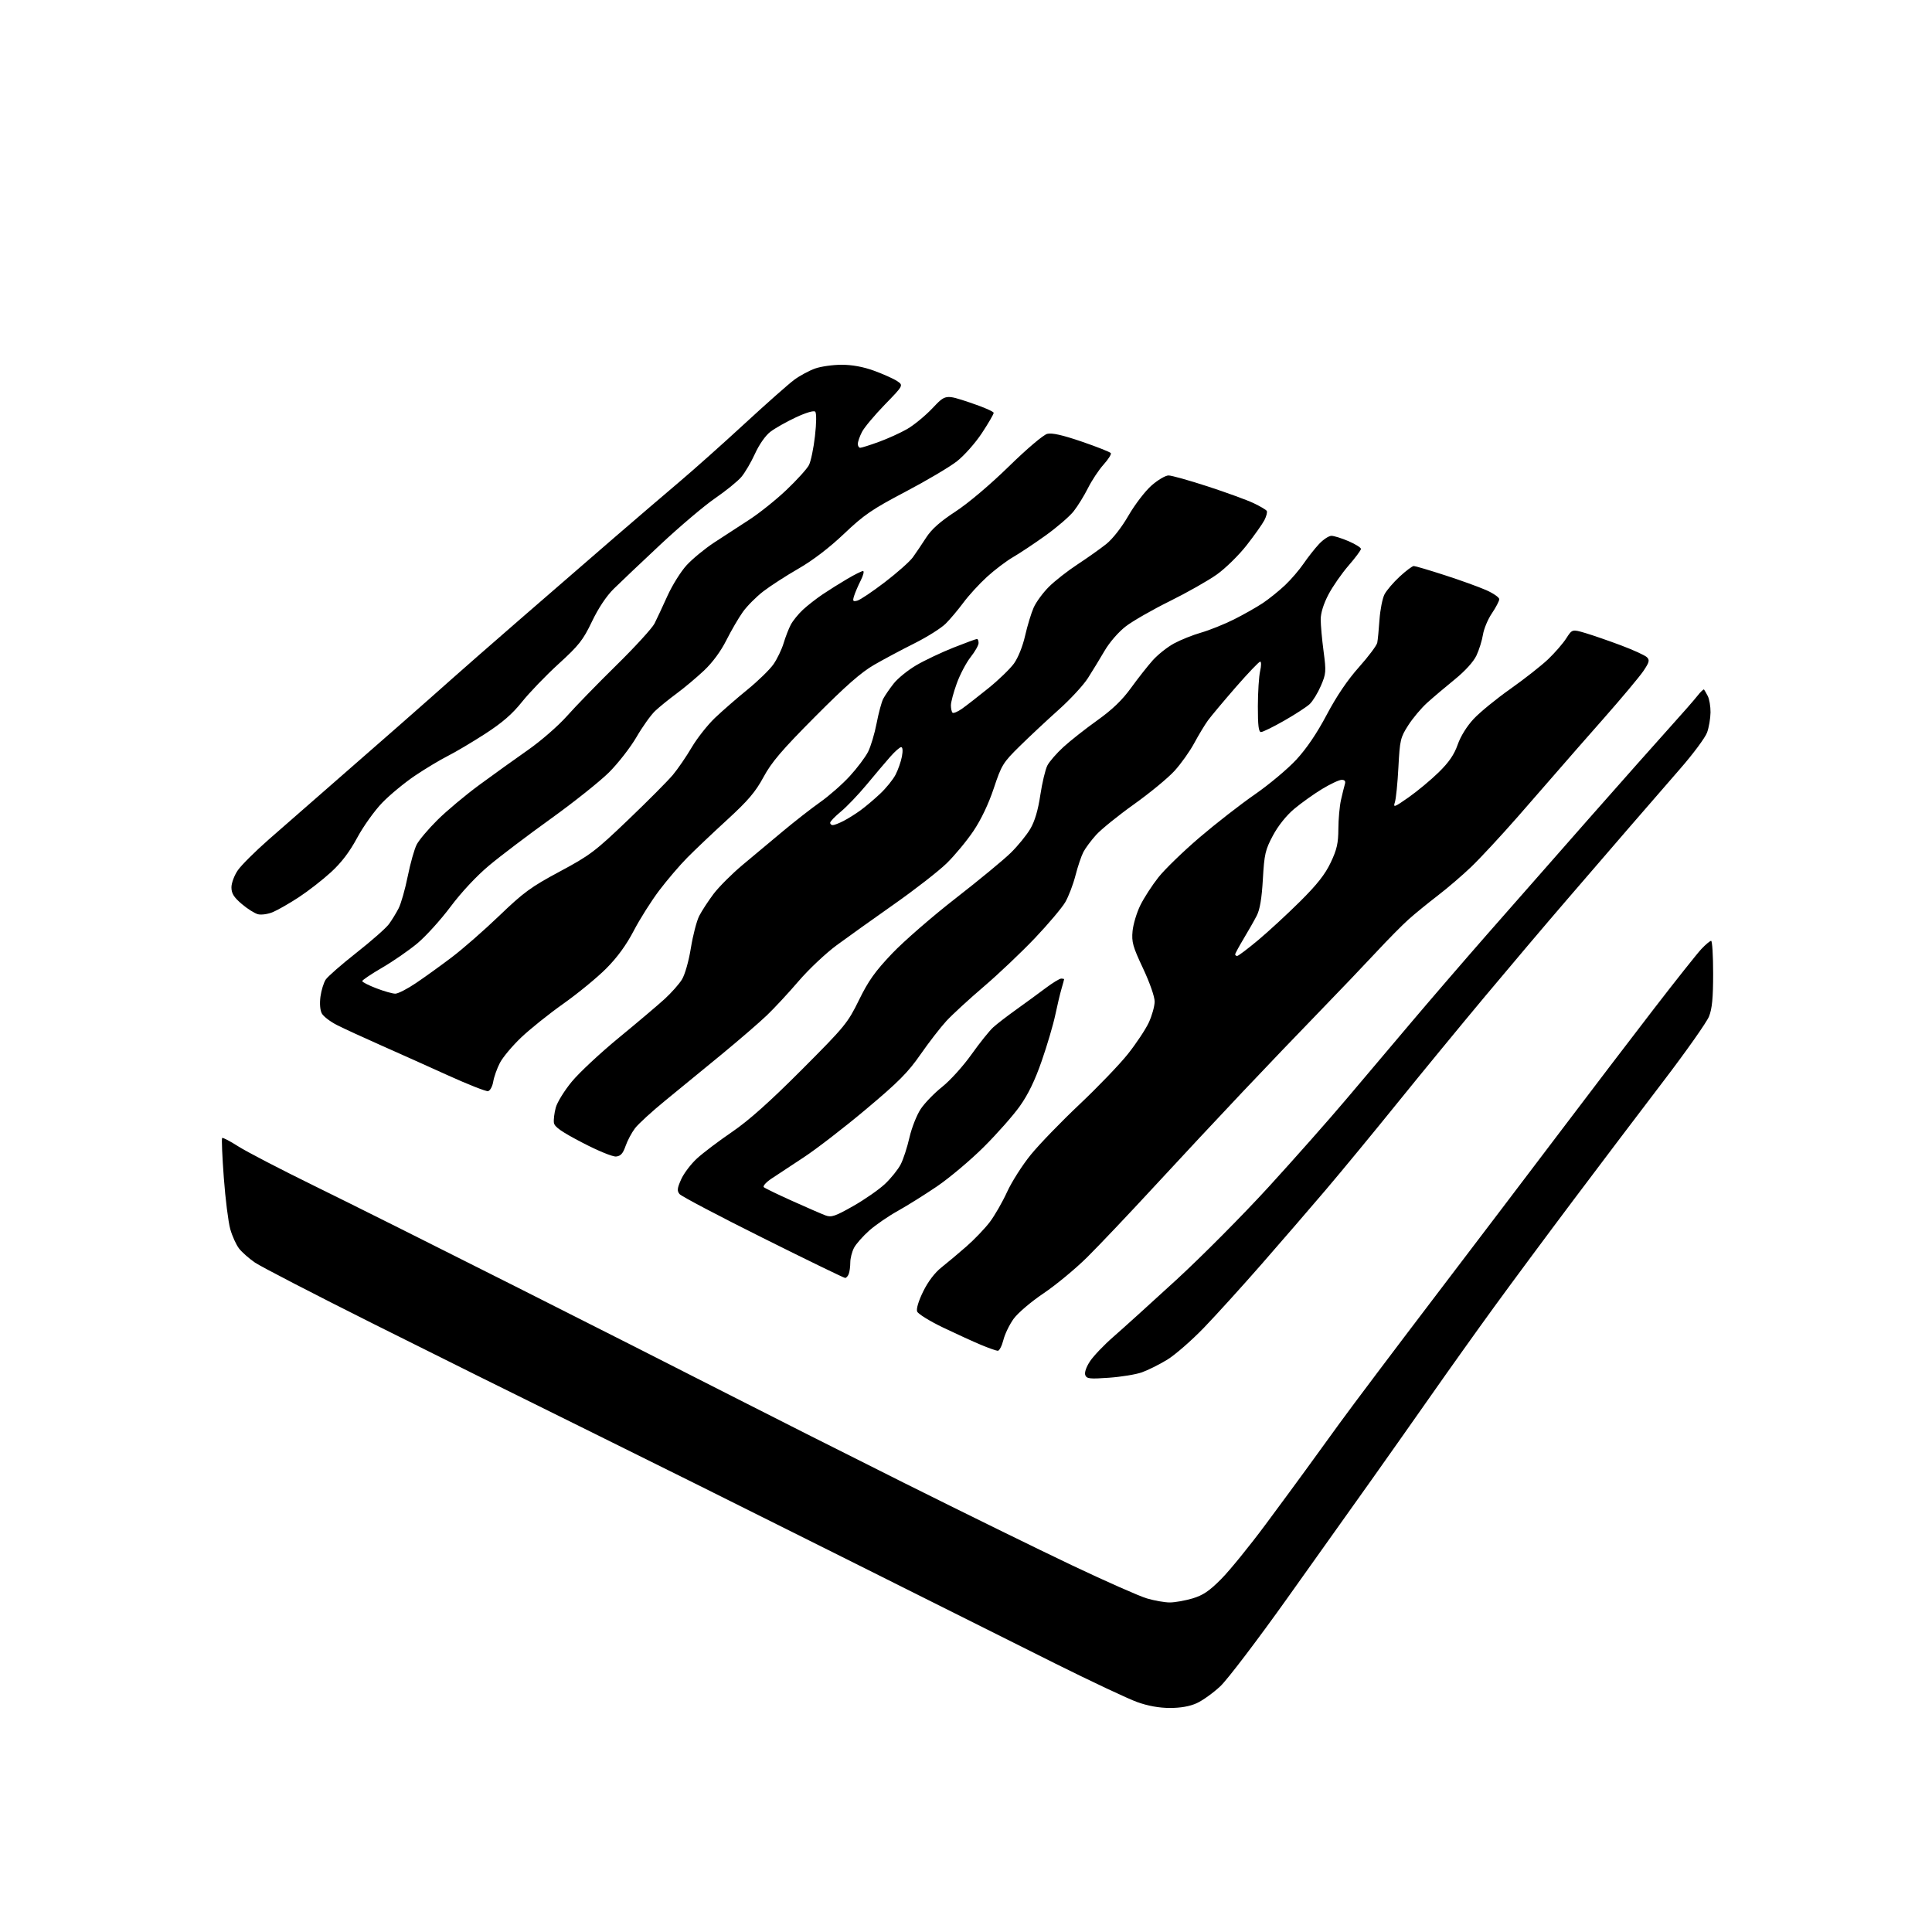 <?xml version="1.0" encoding="UTF-8" standalone="no"?>
<svg 
  version="1.1" 
  xmlns="http://www.w3.org/2000/svg" 
  xmlns:xlink="http://www.w3.org/1999/xlink" 
  xmlns:svg="http://www.w3.org/2000/svg"
  xmlns:rdf="http://www.w3.org/1999/02/22-rdf-syntax-ns#"
  xmlns:cc="http://creativecommons.org/ns#"
  xmlns:dc="http://purl.org/dc/elements/1.1/"
  viewBox="0 0 768 768"
  width="768"
  height="768"
>
<style>svg {background-color: white; }</style>"
<path stroke="none" fill="black" fill-rule="evenodd" d="M465.00,678.94C460.73,678.93 456.27,678.12 452.00,676.58C448.43,675.29 433.80,668.41 419.50,661.29C405.20,654.17 365.60,634.36 331.50,617.28C297.40,600.20 251.95,577.58 230.50,567.01C209.05,556.45 172.15,538.12 148.50,526.28C124.86,514.44 103.63,503.46 101.33,501.88C99.03,500.30 96.21,497.81 95.06,496.35C93.91,494.88 92.32,491.39 91.53,488.59C90.75,485.79 89.59,476.60 88.97,468.17C88.34,459.73 88.04,452.62 88.30,452.36C88.56,452.11 91.44,453.61 94.71,455.70C97.98,457.79 111.64,464.89 125.08,471.47C138.51,478.05 174.47,496.03 205.00,511.43C235.53,526.82 273.10,545.85 288.50,553.73C303.90,561.60 335.62,577.60 359.00,589.29C382.38,600.97 412.52,615.77 426.00,622.17C439.48,628.57 452.94,634.53 455.93,635.40C458.92,636.28 463.00,637.00 465.00,637.00C467.00,637.00 471.05,636.28 474.01,635.41C478.21,634.16 480.70,632.48 485.48,627.66C488.84,624.27 496.76,614.52 503.09,606.00C509.41,597.48 516.59,587.73 519.04,584.34C521.49,580.95 527.53,572.62 532.46,565.84C537.39,559.05 554.49,536.34 570.46,515.37C586.43,494.39 608.95,464.74 620.50,449.48C632.05,434.21 648.64,412.45 657.38,401.11C666.11,389.78 674.64,379.04 676.32,377.25C678.01,375.46 679.75,374.00 680.20,374.00C680.64,374.00 681.00,379.84 681.00,386.98C681.00,396.71 680.59,400.99 679.35,404.08C678.44,406.35 670.27,417.95 661.18,429.85C652.09,441.76 636.03,462.98 625.49,477.00C614.95,491.02 600.77,510.15 593.97,519.50C587.17,528.85 575.94,544.60 569.01,554.50C562.07,564.40 551.29,579.70 545.04,588.50C538.79,597.30 523.89,618.24 511.93,635.02C499.98,651.81 487.89,667.70 485.08,670.33C482.27,672.96 478.06,675.98 475.73,677.04C472.93,678.31 469.30,678.95 465.00,678.94zM440.83,547.67C433.19,548.22 431.97,548.08 431.41,546.62C431.03,545.62 431.79,543.40 433.31,541.10C434.72,538.98 438.90,534.61 442.61,531.38C446.33,528.14 457.58,517.97 467.61,508.76C477.64,499.55 494.18,482.90 504.36,471.76C514.54,460.62 528.41,444.95 535.18,436.93C541.96,428.92 553.56,415.20 560.97,406.43C568.38,397.67 581.93,381.95 591.09,371.50C600.24,361.05 618.44,340.35 631.53,325.50C644.62,310.65 659.19,294.23 663.91,289.00C668.64,283.77 673.52,278.19 674.76,276.60C676.01,275.00 677.19,273.88 677.38,274.10C677.57,274.32 678.24,275.48 678.86,276.68C679.49,277.89 679.98,280.81 679.96,283.18C679.93,285.56 679.32,289.15 678.60,291.16C677.89,293.17 673.07,299.67 667.90,305.59C662.73,311.51 653.77,321.83 648.00,328.52C642.23,335.21 630.89,348.35 622.81,357.73C614.72,367.11 600.08,384.39 590.26,396.14C580.44,407.89 564.77,426.95 555.45,438.49C546.13,450.03 533.33,465.56 527.00,473.00C520.67,480.43 509.21,493.71 501.51,502.51C493.82,511.30 483.50,522.68 478.58,527.79C473.65,532.90 467.06,538.64 463.92,540.55C460.79,542.45 456.28,544.69 453.91,545.53C451.55,546.37 445.66,547.33 440.83,547.67zM396.63,536.96C396.01,536.93 393.02,535.88 390.00,534.62C386.98,533.36 380.17,530.25 374.87,527.71C369.58,525.17 364.95,522.30 364.58,521.35C364.18,520.30 365.13,517.14 366.99,513.36C368.93,509.42 371.61,505.89 374.25,503.81C376.55,501.99 381.01,498.25 384.15,495.50C387.30,492.75 391.47,488.39 393.43,485.82C395.39,483.24 398.49,477.84 400.33,473.82C402.17,469.79 406.42,463.12 409.78,459.00C413.13,454.88 421.84,445.88 429.13,439.00C436.41,432.12 445.06,423.12 448.34,419.00C451.62,414.88 455.36,409.25 456.65,406.50C457.93,403.75 458.98,399.99 458.99,398.14C459.00,396.21 457.03,390.59 454.37,384.93C450.31,376.30 449.80,374.47 450.21,370.12C450.48,367.38 451.87,362.75 453.32,359.82C454.76,356.90 457.99,351.91 460.49,348.75C462.99,345.59 470.31,338.49 476.76,332.97C483.22,327.45 493.14,319.72 498.81,315.80C504.48,311.87 511.91,305.65 515.31,301.97C519.39,297.56 523.52,291.46 527.42,284.08C531.33,276.69 535.68,270.27 540.22,265.19C543.99,260.96 547.26,256.60 547.48,255.50C547.70,254.40 548.10,250.27 548.37,246.33C548.65,242.38 549.54,237.86 550.36,236.27C551.18,234.69 553.90,231.51 556.40,229.20C558.91,226.89 561.42,225.00 562.00,225.00C562.57,225.00 568.09,226.63 574.27,228.63C580.45,230.62 587.86,233.30 590.75,234.57C593.64,235.85 595.99,237.48 595.98,238.19C595.97,238.91 594.66,241.42 593.07,243.78C591.47,246.13 589.87,249.95 589.50,252.28C589.13,254.60 587.97,258.33 586.92,260.56C585.75,263.05 582.42,266.72 578.31,270.06C574.63,273.05 569.70,277.22 567.36,279.33C565.02,281.43 561.62,285.47 559.81,288.30C556.70,293.15 556.46,294.13 555.89,304.97C555.56,311.31 554.93,317.59 554.48,318.93C553.75,321.13 554.25,320.95 559.97,316.94C563.43,314.51 568.80,310.04 571.90,307.01C575.97,303.02 578.06,299.98 579.45,296.01C580.62,292.66 583.12,288.65 585.83,285.75C588.29,283.12 594.84,277.77 600.40,273.85C605.95,269.93 612.68,264.64 615.35,262.11C618.02,259.57 621.27,255.83 622.58,253.80C624.96,250.10 624.96,250.10 630.23,251.65C633.13,252.51 639.51,254.72 644.42,256.56C649.32,258.40 653.95,260.52 654.69,261.27C655.84,262.41 655.61,263.27 653.28,266.73C651.75,268.99 644.65,277.47 637.50,285.58C630.35,293.68 622.48,302.67 620.00,305.55C617.52,308.44 610.03,317.03 603.35,324.65C596.67,332.27 588.34,341.24 584.85,344.58C581.36,347.93 575.35,353.08 571.50,356.03C567.65,358.98 562.48,363.20 560.00,365.41C557.52,367.62 551.72,373.49 547.10,378.46C542.48,383.43 532.35,394.04 524.60,402.03C516.84,410.01 503.06,424.41 493.97,434.03C484.88,443.64 469.13,460.50 458.98,471.50C448.83,482.50 436.74,495.25 432.12,499.82C427.49,504.40 419.71,510.83 414.83,514.12C409.88,517.45 404.62,521.92 402.94,524.24C401.28,526.53 399.44,530.33 398.85,532.70C398.25,535.06 397.25,536.98 396.63,536.96zM335.95,508.00C335.49,508.00 320.79,500.86 303.28,492.12C285.77,483.39 270.87,475.54 270.15,474.68C269.07,473.39 269.18,472.39 270.77,468.81C271.83,466.44 274.67,462.69 277.10,460.47C279.52,458.25 285.77,453.53 290.99,449.97C297.63,445.44 305.91,438.06 318.61,425.33C335.89,408.01 336.96,406.71 341.45,397.55C345.21,389.87 347.86,386.15 354.64,379.02C359.31,374.12 370.68,364.24 379.91,357.07C389.14,349.90 399.00,341.76 401.83,338.98C404.65,336.21 408.14,331.92 409.58,329.45C411.35,326.44 412.65,322.02 413.54,316.05C414.28,311.15 415.54,305.86 416.35,304.29C417.16,302.72 420.02,299.43 422.71,296.97C425.39,294.51 431.43,289.75 436.12,286.40C442.17,282.08 446.09,278.31 449.58,273.48C452.29,269.74 456.17,264.80 458.21,262.51C460.25,260.23 464.08,257.19 466.71,255.77C469.35,254.34 474.20,252.40 477.50,251.46C480.80,250.51 486.65,248.16 490.50,246.24C494.35,244.31 499.52,241.38 502.00,239.73C504.48,238.07 508.45,234.87 510.84,232.61C513.23,230.35 516.55,226.47 518.23,224.00C519.92,221.53 522.66,218.04 524.34,216.25C526.02,214.46 528.23,213.00 529.26,213.00C530.29,213.00 533.35,213.96 536.06,215.12C538.78,216.29 541.00,217.68 541.00,218.20C541.00,218.73 538.78,221.71 536.07,224.83C533.36,227.95 529.76,233.13 528.07,236.35C526.12,240.08 525.00,243.67 525.00,246.24C525.00,248.46 525.51,254.15 526.14,258.89C527.21,266.96 527.14,267.82 525.06,272.65C523.84,275.48 521.84,278.74 520.63,279.88C519.41,281.02 514.85,283.99 510.48,286.48C506.12,288.97 501.98,291.00 501.27,291.00C500.32,291.00 500.01,288.40 500.02,280.75C500.04,275.11 500.44,268.81 500.92,266.75C501.40,264.69 501.41,263.00 500.95,263.00C500.49,263.00 496.15,267.55 491.30,273.10C486.46,278.66 481.47,284.62 480.20,286.35C478.94,288.08 476.47,292.17 474.72,295.42C472.97,298.68 469.43,303.65 466.86,306.46C464.29,309.28 457.04,315.25 450.77,319.72C444.49,324.20 437.73,329.67 435.74,331.87C433.74,334.08 431.45,337.16 430.64,338.73C429.83,340.30 428.42,344.49 427.51,348.04C426.60,351.59 424.78,356.35 423.47,358.61C422.15,360.87 416.71,367.32 411.37,372.94C406.02,378.56 396.89,387.22 391.08,392.18C385.26,397.15 378.57,403.30 376.21,405.85C373.85,408.41 369.22,414.40 365.91,419.16C360.97,426.29 357.12,430.16 344.20,440.99C335.57,448.24 324.45,456.81 319.50,460.06C314.55,463.30 308.76,467.12 306.63,468.55C304.50,469.98 303.15,471.51 303.63,471.93C304.11,472.36 309.23,474.84 315.00,477.43C320.77,480.03 326.70,482.60 328.17,483.15C330.48,484.01 331.98,483.50 339.17,479.42C343.75,476.82 349.45,472.85 351.83,470.60C354.22,468.34 357.01,464.86 358.04,462.86C359.08,460.86 360.64,456.06 361.52,452.19C362.41,448.32 364.42,443.21 366.01,440.83C367.60,438.45 371.45,434.48 374.58,432.00C377.70,429.52 382.93,423.74 386.19,419.14C389.46,414.55 393.34,409.70 394.82,408.37C396.29,407.03 400.43,403.85 404.00,401.30C407.57,398.75 412.79,394.93 415.59,392.83C418.39,390.72 421.21,389.00 421.84,389.00C422.48,389.00 423.00,389.12 423.00,389.26C423.00,389.40 422.54,391.09 421.98,393.01C421.41,394.93 420.29,399.65 419.48,403.50C418.67,407.35 416.25,415.55 414.10,421.73C411.42,429.47 408.71,435.06 405.39,439.73C402.74,443.45 396.27,450.77 391.01,456.00C385.75,461.23 377.41,468.24 372.48,471.60C367.54,474.95 360.52,479.34 356.87,481.37C353.22,483.39 348.14,486.88 345.58,489.13C343.03,491.39 340.27,494.51 339.47,496.06C338.66,497.62 338.00,500.24 338.00,501.87C338.00,503.50 337.73,505.55 337.39,506.42C337.06,507.29 336.41,508.00 335.95,508.00zM244.91,459.73C243.55,459.87 237.69,457.46 231.50,454.23C223.20,449.91 220.42,447.97 220.19,446.33C220.02,445.13 220.35,442.42 220.92,440.30C221.49,438.18 224.36,433.53 227.30,429.97C230.23,426.41 238.66,418.55 246.02,412.50C253.39,406.45 261.57,399.52 264.21,397.11C266.85,394.69 269.95,391.21 271.08,389.36C272.26,387.46 273.79,382.08 274.63,376.87C275.44,371.84 276.93,366.09 277.95,364.09C278.97,362.09 281.54,358.16 283.65,355.35C285.77,352.55 290.94,347.38 295.13,343.87C299.33,340.37 306.53,334.35 311.13,330.50C315.73,326.65 322.43,321.42 326.03,318.87C329.63,316.33 334.94,311.66 337.83,308.49C340.73,305.33 343.98,301.00 345.06,298.88C346.14,296.76 347.67,291.66 348.46,287.55C349.25,283.44 350.43,279.05 351.09,277.79C351.75,276.53 353.61,273.81 355.23,271.75C356.85,269.68 360.90,266.40 364.24,264.44C367.57,262.49 374.22,259.34 379.01,257.44C383.80,255.55 388.00,254.00 388.36,254.00C388.71,254.00 389.00,254.72 389.00,255.61C389.00,256.49 387.58,259.01 385.84,261.20C384.11,263.39 381.63,268.09 380.34,271.64C379.05,275.19 378.00,279.12 378.00,280.38C378.00,281.64 378.29,282.95 378.64,283.30C378.99,283.65 380.68,282.95 382.39,281.75C384.10,280.54 388.81,276.88 392.86,273.61C396.91,270.35 401.49,265.92 403.05,263.78C404.71,261.48 406.54,256.93 407.50,252.69C408.40,248.74 409.93,243.70 410.91,241.50C411.89,239.30 414.62,235.59 416.97,233.25C419.32,230.91 424.45,226.89 428.37,224.33C432.29,221.76 437.42,218.12 439.77,216.25C442.31,214.21 445.89,209.63 448.60,204.93C451.11,200.59 455.21,195.23 457.72,193.02C460.23,190.81 463.28,189.00 464.51,189.00C465.74,189.00 472.76,190.97 480.12,193.37C487.48,195.77 495.64,198.75 498.26,199.98C500.88,201.22 503.26,202.62 503.55,203.09C503.84,203.56 503.42,205.21 502.62,206.77C501.82,208.32 498.63,212.82 495.54,216.77C492.45,220.72 487.13,225.94 483.71,228.37C480.29,230.80 471.88,235.57 465.00,238.97C458.12,242.37 450.25,246.88 447.50,249.00C444.61,251.24 441.07,255.31 439.10,258.68C437.23,261.88 434.24,266.78 432.45,269.58C430.67,272.37 425.47,277.99 420.90,282.08C416.33,286.16 409.38,292.66 405.46,296.51C398.70,303.16 398.15,304.04 395.05,313.34C392.98,319.56 390.01,325.79 386.96,330.33C384.31,334.27 379.52,340.05 376.32,343.17C373.12,346.29 363.75,353.58 355.50,359.38C347.25,365.18 336.96,372.53 332.63,375.71C328.30,378.90 321.48,385.32 317.47,390.00C313.47,394.68 307.78,400.80 304.84,403.61C301.90,406.43 293.82,413.40 286.89,419.11C279.95,424.83 269.90,433.06 264.56,437.41C259.22,441.76 253.76,446.75 252.43,448.50C251.10,450.25 249.40,453.44 248.66,455.59C247.64,458.54 246.72,459.56 244.91,459.73zM193.98,433.75C193.17,433.90 185.97,431.06 178.00,427.44C170.03,423.82 157.97,418.42 151.22,415.43C144.46,412.44 136.71,408.87 134.00,407.50C131.29,406.13 128.55,404.03 127.92,402.85C127.23,401.56 127.02,398.89 127.39,396.17C127.73,393.67 128.67,390.63 129.47,389.41C130.27,388.19 135.78,383.38 141.71,378.71C147.64,374.05 153.44,368.94 154.60,367.36C155.75,365.79 157.48,362.98 158.44,361.11C159.41,359.25 161.04,353.50 162.08,348.34C163.12,343.18 164.72,337.51 165.64,335.73C166.55,333.95 170.27,329.55 173.90,325.95C177.53,322.34 185.06,316.04 190.63,311.95C196.20,307.85 204.90,301.61 209.95,298.08C215.01,294.54 221.93,288.52 225.33,284.69C228.72,280.86 237.57,271.76 245.00,264.46C252.43,257.17 259.26,249.69 260.19,247.85C261.11,246.01 263.43,241.06 265.33,236.85C267.23,232.64 270.67,227.15 272.97,224.65C275.27,222.15 280.16,218.13 283.83,215.71C287.50,213.29 293.77,209.21 297.77,206.64C301.77,204.06 308.44,198.73 312.60,194.78C316.76,190.83 320.79,186.38 321.56,184.89C322.33,183.40 323.41,178.22 323.96,173.37C324.56,168.09 324.60,164.20 324.05,163.65C323.51,163.11 320.42,164.02 316.35,165.92C312.61,167.67 308.07,170.24 306.26,171.62C304.31,173.10 301.81,176.66 300.14,180.32C298.59,183.72 296.15,187.89 294.70,189.60C293.26,191.30 288.57,195.11 284.29,198.05C280.00,200.99 270.22,209.28 262.55,216.45C254.88,223.63 246.52,231.56 243.97,234.07C241.05,236.95 237.86,241.74 235.31,247.07C231.78,254.45 230.13,256.55 222.04,263.92C216.97,268.55 210.42,275.35 207.49,279.02C203.61,283.88 199.63,287.32 192.83,291.72C187.70,295.03 181.03,298.99 178.00,300.51C174.97,302.04 169.12,305.55 165.00,308.32C160.88,311.09 155.01,315.93 151.96,319.08C148.91,322.22 144.43,328.49 142.00,333.00C138.94,338.69 135.72,342.91 131.54,346.74C128.22,349.78 122.46,354.26 118.74,356.69C115.02,359.12 110.40,361.77 108.48,362.57C106.56,363.38 103.90,363.76 102.57,363.43C101.24,363.09 98.32,361.25 96.08,359.33C92.93,356.64 92.00,355.14 92.00,352.73C92.00,351.01 93.15,347.95 94.55,345.93C95.95,343.91 101.46,338.43 106.80,333.74C112.13,329.06 122.58,319.93 130.00,313.46C137.43,306.99 150.22,295.80 158.43,288.60C166.64,281.39 176.12,273.02 179.49,270.00C182.86,266.98 195.27,256.12 207.06,245.88C218.85,235.64 235.47,221.24 244.00,213.87C252.53,206.50 264.23,196.48 270.00,191.60C275.77,186.72 287.53,176.24 296.11,168.32C304.70,160.40 313.54,152.58 315.75,150.95C317.97,149.32 321.69,147.32 324.02,146.49C326.35,145.67 331.10,145.00 334.58,145.00C338.73,145.00 343.15,145.81 347.42,147.36C351.01,148.67 355.12,150.50 356.56,151.45C359.18,153.17 359.18,153.17 351.74,160.83C347.64,165.05 343.55,169.94 342.65,171.70C341.74,173.46 341.00,175.60 341.00,176.45C341.00,177.30 341.43,178.00 341.95,178.00C342.48,178.00 345.80,176.95 349.32,175.67C352.85,174.39 357.94,172.08 360.62,170.54C363.30,169.00 367.83,165.27 370.68,162.26C375.86,156.79 375.86,156.79 385.43,159.98C390.69,161.73 395.00,163.59 395.00,164.11C395.00,164.64 392.90,168.25 390.33,172.15C387.75,176.07 383.31,181.08 380.39,183.37C377.49,185.64 368.26,191.10 359.89,195.50C346.65,202.46 343.48,204.63 335.53,212.18C329.70,217.72 323.14,222.74 317.44,226.02C312.52,228.85 306.22,232.92 303.43,235.07C300.65,237.21 296.99,240.88 295.31,243.23C293.63,245.58 290.68,250.65 288.74,254.50C286.53,258.90 283.23,263.38 279.86,266.55C276.91,269.33 272.02,273.43 269.00,275.66C265.98,277.89 262.12,281.01 260.43,282.61C258.74,284.20 255.40,288.88 253.01,293.00C250.61,297.12 245.69,303.44 242.08,307.04C238.46,310.63 228.07,318.91 219.00,325.43C209.93,331.94 198.84,340.34 194.37,344.09C189.45,348.21 183.41,354.67 179.11,360.42C175.20,365.65 169.24,372.22 165.88,375.02C162.51,377.82 156.22,382.17 151.88,384.69C147.55,387.21 144.00,389.60 144.00,390.00C144.00,390.40 146.52,391.68 149.59,392.86C152.66,394.04 156.06,395.00 157.14,395.00C158.23,395.00 161.90,393.12 165.30,390.82C168.71,388.53 175.10,383.93 179.50,380.60C183.90,377.28 192.45,369.80 198.50,363.99C208.16,354.71 211.08,352.57 222.49,346.46C234.50,340.03 236.57,338.46 249.67,325.93C257.48,318.46 265.48,310.41 267.47,308.04C269.45,305.66 272.82,300.75 274.96,297.11C277.10,293.47 281.25,288.21 284.17,285.41C287.10,282.62 292.94,277.53 297.15,274.11C301.36,270.69 306.00,266.16 307.47,264.05C308.94,261.93 310.75,258.17 311.49,255.70C312.23,253.23 313.51,249.92 314.34,248.35C315.16,246.78 317.33,244.10 319.16,242.39C321.00,240.69 324.54,237.92 327.03,236.25C329.51,234.58 333.92,231.81 336.82,230.11C339.72,228.40 342.53,227.00 343.06,227.00C343.60,227.00 343.19,228.69 342.15,230.75C341.11,232.81 339.92,235.58 339.51,236.90C338.87,238.96 339.05,239.22 340.80,238.76C341.92,238.47 346.84,235.17 351.73,231.43C356.62,227.69 361.62,223.25 362.85,221.57C364.07,219.88 366.45,216.36 368.13,213.75C370.31,210.36 373.67,207.38 379.84,203.34C384.95,200.00 393.65,192.63 401.05,185.40C408.21,178.40 414.76,172.85 416.30,172.46C418.19,171.99 422.33,172.92 430.05,175.56C436.12,177.64 441.31,179.70 441.58,180.13C441.85,180.56 440.54,182.62 438.66,184.71C436.79,186.79 434.02,190.97 432.50,194.00C430.98,197.03 428.42,201.18 426.80,203.23C425.18,205.29 420.18,209.60 415.68,212.83C411.18,216.06 405.33,219.95 402.68,221.48C400.04,223.01 395.36,226.56 392.30,229.35C389.24,232.15 385.04,236.74 382.97,239.55C380.89,242.35 377.74,246.11 375.96,247.88C374.19,249.66 368.63,253.17 363.62,255.68C358.60,258.19 351.35,262.05 347.50,264.27C342.32,267.26 336.22,272.61 324.00,284.90C310.77,298.21 306.71,302.97 303.50,308.91C300.31,314.82 297.38,318.25 289.03,325.91C283.27,331.18 276.13,337.96 273.16,340.97C270.18,343.98 265.19,349.83 262.05,353.97C258.92,358.11 254.36,365.32 251.93,369.98C248.94,375.70 245.39,380.58 241.00,384.98C237.43,388.57 229.78,394.85 224.00,398.95C218.22,403.04 210.64,409.11 207.15,412.44C203.65,415.77 199.86,420.30 198.72,422.50C197.58,424.70 196.38,428.07 196.06,429.99C195.73,431.94 194.81,433.60 193.98,433.75zM491.81,380.00C492.25,380.00 495.96,377.20 500.06,373.78C504.15,370.36 511.66,363.44 516.74,358.40C523.57,351.62 526.75,347.59 528.98,342.87C531.43,337.71 532.00,335.18 532.02,329.50C532.04,325.65 532.50,320.48 533.06,318.00C533.62,315.52 534.31,312.71 534.60,311.75C534.97,310.54 534.58,310.00 533.34,310.00C532.35,310.00 528.83,311.65 525.52,313.66C522.21,315.67 517.22,319.24 514.43,321.58C511.31,324.21 508.07,328.27 506.00,332.15C502.97,337.84 502.58,339.51 502.01,349.47C501.57,357.15 500.83,361.56 499.57,364.00C498.58,365.93 496.24,370.03 494.38,373.13C492.52,376.23 491.00,379.04 491.00,379.38C491.00,379.72 491.36,380.00 491.81,380.00zM331.05,328.00C331.63,328.00 333.54,327.26 335.30,326.35C337.06,325.45 340.07,323.56 342.00,322.16C343.93,320.77 347.45,317.80 349.83,315.56C352.22,313.33 354.99,309.90 356.00,307.95C357.01,306.00 358.15,302.74 358.53,300.70C358.95,298.45 358.83,297.00 358.23,297.00C357.68,297.00 355.72,298.73 353.87,300.84C352.01,302.95 347.80,307.93 344.50,311.91C341.20,315.88 336.59,320.71 334.25,322.63C331.91,324.56 330.00,326.55 330.00,327.07C330.00,327.58 330.47,328.00 331.05,328.00z" />

</svg>